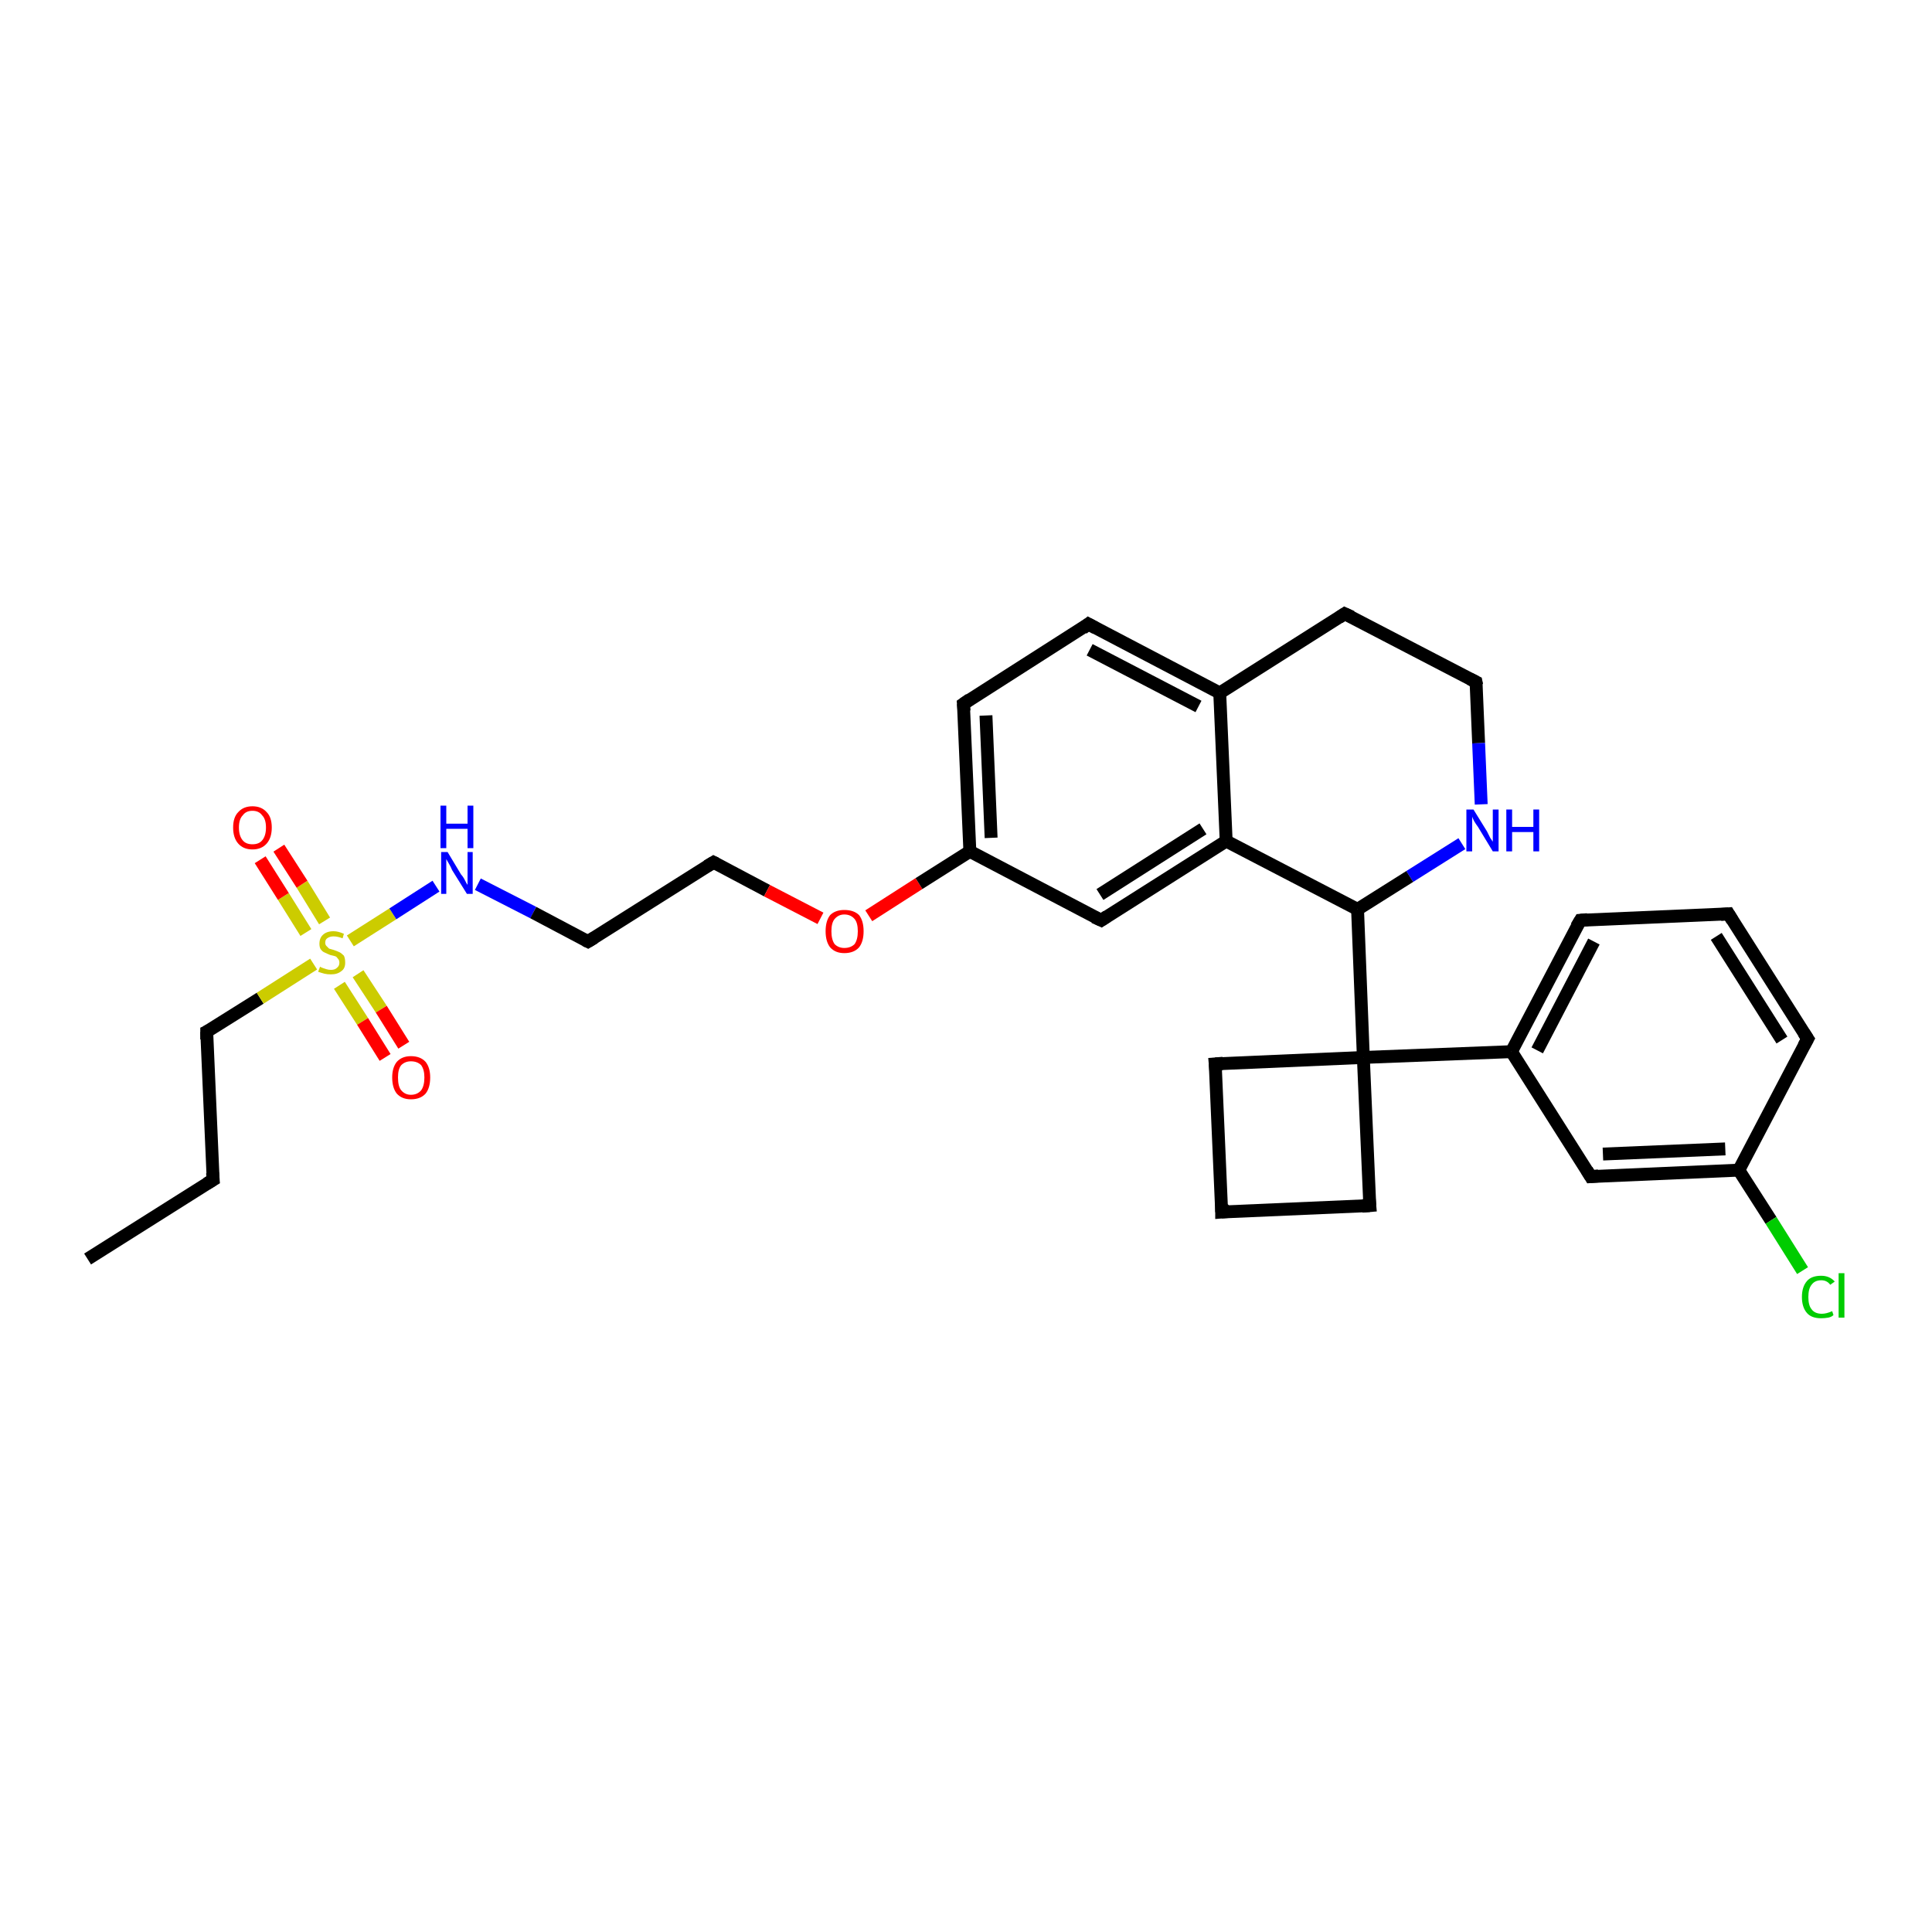 <?xml version='1.0' encoding='iso-8859-1'?>
<svg version='1.1' baseProfile='full'
              xmlns='http://www.w3.org/2000/svg'
                      xmlns:rdkit='http://www.rdkit.org/xml'
                      xmlns:xlink='http://www.w3.org/1999/xlink'
                  xml:space='preserve'
width='300px' height='300px' viewBox='0 0 300 300'>
<!-- END OF HEADER -->
<rect style='opacity:1.0;fill:#FFFFFF;stroke:none' width='300.0' height='300.0' x='0.0' y='0.0'> </rect>
<path class='bond-0 atom-0 atom-1' d='M 13.6,195.5 L 33.1,183.2' style='fill:none;fill-rule:evenodd;stroke:#000000;stroke-width:2.0px;stroke-linecap:butt;stroke-linejoin:miter;stroke-opacity:1' />
<path class='bond-1 atom-1 atom-2' d='M 33.1,183.2 L 32.1,160.2' style='fill:none;fill-rule:evenodd;stroke:#000000;stroke-width:2.0px;stroke-linecap:butt;stroke-linejoin:miter;stroke-opacity:1' />
<path class='bond-2 atom-2 atom-3' d='M 32.1,160.2 L 40.4,155.0' style='fill:none;fill-rule:evenodd;stroke:#000000;stroke-width:2.0px;stroke-linecap:butt;stroke-linejoin:miter;stroke-opacity:1' />
<path class='bond-2 atom-2 atom-3' d='M 40.4,155.0 L 48.7,149.7' style='fill:none;fill-rule:evenodd;stroke:#CCCC00;stroke-width:2.0px;stroke-linecap:butt;stroke-linejoin:miter;stroke-opacity:1' />
<path class='bond-3 atom-3 atom-4' d='M 52.7,153.0 L 56.3,158.6' style='fill:none;fill-rule:evenodd;stroke:#CCCC00;stroke-width:2.0px;stroke-linecap:butt;stroke-linejoin:miter;stroke-opacity:1' />
<path class='bond-3 atom-3 atom-4' d='M 56.3,158.6 L 59.8,164.2' style='fill:none;fill-rule:evenodd;stroke:#FF0000;stroke-width:2.0px;stroke-linecap:butt;stroke-linejoin:miter;stroke-opacity:1' />
<path class='bond-3 atom-3 atom-4' d='M 55.6,151.2 L 59.2,156.7' style='fill:none;fill-rule:evenodd;stroke:#CCCC00;stroke-width:2.0px;stroke-linecap:butt;stroke-linejoin:miter;stroke-opacity:1' />
<path class='bond-3 atom-3 atom-4' d='M 59.2,156.7 L 62.7,162.3' style='fill:none;fill-rule:evenodd;stroke:#FF0000;stroke-width:2.0px;stroke-linecap:butt;stroke-linejoin:miter;stroke-opacity:1' />
<path class='bond-4 atom-3 atom-5' d='M 50.4,143.0 L 46.9,137.3' style='fill:none;fill-rule:evenodd;stroke:#CCCC00;stroke-width:2.0px;stroke-linecap:butt;stroke-linejoin:miter;stroke-opacity:1' />
<path class='bond-4 atom-3 atom-5' d='M 46.9,137.3 L 43.3,131.7' style='fill:none;fill-rule:evenodd;stroke:#FF0000;stroke-width:2.0px;stroke-linecap:butt;stroke-linejoin:miter;stroke-opacity:1' />
<path class='bond-4 atom-3 atom-5' d='M 47.5,144.8 L 44.0,139.2' style='fill:none;fill-rule:evenodd;stroke:#CCCC00;stroke-width:2.0px;stroke-linecap:butt;stroke-linejoin:miter;stroke-opacity:1' />
<path class='bond-4 atom-3 atom-5' d='M 44.0,139.2 L 40.4,133.5' style='fill:none;fill-rule:evenodd;stroke:#FF0000;stroke-width:2.0px;stroke-linecap:butt;stroke-linejoin:miter;stroke-opacity:1' />
<path class='bond-5 atom-3 atom-6' d='M 54.4,146.1 L 61.0,141.9' style='fill:none;fill-rule:evenodd;stroke:#CCCC00;stroke-width:2.0px;stroke-linecap:butt;stroke-linejoin:miter;stroke-opacity:1' />
<path class='bond-5 atom-3 atom-6' d='M 61.0,141.9 L 67.7,137.6' style='fill:none;fill-rule:evenodd;stroke:#0000FF;stroke-width:2.0px;stroke-linecap:butt;stroke-linejoin:miter;stroke-opacity:1' />
<path class='bond-6 atom-6 atom-7' d='M 74.2,137.3 L 82.8,141.7' style='fill:none;fill-rule:evenodd;stroke:#0000FF;stroke-width:2.0px;stroke-linecap:butt;stroke-linejoin:miter;stroke-opacity:1' />
<path class='bond-6 atom-6 atom-7' d='M 82.8,141.7 L 91.3,146.2' style='fill:none;fill-rule:evenodd;stroke:#000000;stroke-width:2.0px;stroke-linecap:butt;stroke-linejoin:miter;stroke-opacity:1' />
<path class='bond-7 atom-7 atom-8' d='M 91.3,146.2 L 110.8,133.9' style='fill:none;fill-rule:evenodd;stroke:#000000;stroke-width:2.0px;stroke-linecap:butt;stroke-linejoin:miter;stroke-opacity:1' />
<path class='bond-8 atom-8 atom-9' d='M 110.8,133.9 L 119.1,138.3' style='fill:none;fill-rule:evenodd;stroke:#000000;stroke-width:2.0px;stroke-linecap:butt;stroke-linejoin:miter;stroke-opacity:1' />
<path class='bond-8 atom-8 atom-9' d='M 119.1,138.3 L 127.4,142.6' style='fill:none;fill-rule:evenodd;stroke:#FF0000;stroke-width:2.0px;stroke-linecap:butt;stroke-linejoin:miter;stroke-opacity:1' />
<path class='bond-9 atom-9 atom-10' d='M 134.9,142.2 L 142.7,137.2' style='fill:none;fill-rule:evenodd;stroke:#FF0000;stroke-width:2.0px;stroke-linecap:butt;stroke-linejoin:miter;stroke-opacity:1' />
<path class='bond-9 atom-9 atom-10' d='M 142.7,137.2 L 150.6,132.2' style='fill:none;fill-rule:evenodd;stroke:#000000;stroke-width:2.0px;stroke-linecap:butt;stroke-linejoin:miter;stroke-opacity:1' />
<path class='bond-10 atom-10 atom-11' d='M 150.6,132.2 L 149.6,109.3' style='fill:none;fill-rule:evenodd;stroke:#000000;stroke-width:2.0px;stroke-linecap:butt;stroke-linejoin:miter;stroke-opacity:1' />
<path class='bond-10 atom-10 atom-11' d='M 153.9,130.1 L 153.1,111.1' style='fill:none;fill-rule:evenodd;stroke:#000000;stroke-width:2.0px;stroke-linecap:butt;stroke-linejoin:miter;stroke-opacity:1' />
<path class='bond-11 atom-11 atom-12' d='M 149.6,109.3 L 169.0,96.9' style='fill:none;fill-rule:evenodd;stroke:#000000;stroke-width:2.0px;stroke-linecap:butt;stroke-linejoin:miter;stroke-opacity:1' />
<path class='bond-12 atom-12 atom-13' d='M 169.0,96.9 L 189.4,107.6' style='fill:none;fill-rule:evenodd;stroke:#000000;stroke-width:2.0px;stroke-linecap:butt;stroke-linejoin:miter;stroke-opacity:1' />
<path class='bond-12 atom-12 atom-13' d='M 169.2,100.9 L 186.1,109.7' style='fill:none;fill-rule:evenodd;stroke:#000000;stroke-width:2.0px;stroke-linecap:butt;stroke-linejoin:miter;stroke-opacity:1' />
<path class='bond-13 atom-13 atom-14' d='M 189.4,107.6 L 208.8,95.3' style='fill:none;fill-rule:evenodd;stroke:#000000;stroke-width:2.0px;stroke-linecap:butt;stroke-linejoin:miter;stroke-opacity:1' />
<path class='bond-14 atom-14 atom-15' d='M 208.8,95.3 L 229.2,105.9' style='fill:none;fill-rule:evenodd;stroke:#000000;stroke-width:2.0px;stroke-linecap:butt;stroke-linejoin:miter;stroke-opacity:1' />
<path class='bond-15 atom-15 atom-16' d='M 229.2,105.9 L 229.6,115.4' style='fill:none;fill-rule:evenodd;stroke:#000000;stroke-width:2.0px;stroke-linecap:butt;stroke-linejoin:miter;stroke-opacity:1' />
<path class='bond-15 atom-15 atom-16' d='M 229.6,115.4 L 230.0,124.9' style='fill:none;fill-rule:evenodd;stroke:#0000FF;stroke-width:2.0px;stroke-linecap:butt;stroke-linejoin:miter;stroke-opacity:1' />
<path class='bond-16 atom-16 atom-17' d='M 227.0,131.0 L 218.9,136.1' style='fill:none;fill-rule:evenodd;stroke:#0000FF;stroke-width:2.0px;stroke-linecap:butt;stroke-linejoin:miter;stroke-opacity:1' />
<path class='bond-16 atom-16 atom-17' d='M 218.9,136.1 L 210.8,141.2' style='fill:none;fill-rule:evenodd;stroke:#000000;stroke-width:2.0px;stroke-linecap:butt;stroke-linejoin:miter;stroke-opacity:1' />
<path class='bond-17 atom-17 atom-18' d='M 210.8,141.2 L 190.4,130.6' style='fill:none;fill-rule:evenodd;stroke:#000000;stroke-width:2.0px;stroke-linecap:butt;stroke-linejoin:miter;stroke-opacity:1' />
<path class='bond-18 atom-18 atom-19' d='M 190.4,130.6 L 171.0,142.9' style='fill:none;fill-rule:evenodd;stroke:#000000;stroke-width:2.0px;stroke-linecap:butt;stroke-linejoin:miter;stroke-opacity:1' />
<path class='bond-18 atom-18 atom-19' d='M 186.8,128.7 L 170.8,138.9' style='fill:none;fill-rule:evenodd;stroke:#000000;stroke-width:2.0px;stroke-linecap:butt;stroke-linejoin:miter;stroke-opacity:1' />
<path class='bond-19 atom-17 atom-20' d='M 210.8,141.2 L 211.7,164.2' style='fill:none;fill-rule:evenodd;stroke:#000000;stroke-width:2.0px;stroke-linecap:butt;stroke-linejoin:miter;stroke-opacity:1' />
<path class='bond-20 atom-20 atom-21' d='M 211.7,164.2 L 188.7,165.2' style='fill:none;fill-rule:evenodd;stroke:#000000;stroke-width:2.0px;stroke-linecap:butt;stroke-linejoin:miter;stroke-opacity:1' />
<path class='bond-21 atom-21 atom-22' d='M 188.7,165.2 L 189.7,188.2' style='fill:none;fill-rule:evenodd;stroke:#000000;stroke-width:2.0px;stroke-linecap:butt;stroke-linejoin:miter;stroke-opacity:1' />
<path class='bond-22 atom-22 atom-23' d='M 189.7,188.2 L 212.7,187.2' style='fill:none;fill-rule:evenodd;stroke:#000000;stroke-width:2.0px;stroke-linecap:butt;stroke-linejoin:miter;stroke-opacity:1' />
<path class='bond-23 atom-20 atom-24' d='M 211.7,164.2 L 234.7,163.3' style='fill:none;fill-rule:evenodd;stroke:#000000;stroke-width:2.0px;stroke-linecap:butt;stroke-linejoin:miter;stroke-opacity:1' />
<path class='bond-24 atom-24 atom-25' d='M 234.7,163.3 L 245.4,142.9' style='fill:none;fill-rule:evenodd;stroke:#000000;stroke-width:2.0px;stroke-linecap:butt;stroke-linejoin:miter;stroke-opacity:1' />
<path class='bond-24 atom-24 atom-25' d='M 238.7,163.1 L 247.5,146.2' style='fill:none;fill-rule:evenodd;stroke:#000000;stroke-width:2.0px;stroke-linecap:butt;stroke-linejoin:miter;stroke-opacity:1' />
<path class='bond-25 atom-25 atom-26' d='M 245.4,142.9 L 268.4,141.9' style='fill:none;fill-rule:evenodd;stroke:#000000;stroke-width:2.0px;stroke-linecap:butt;stroke-linejoin:miter;stroke-opacity:1' />
<path class='bond-26 atom-26 atom-27' d='M 268.4,141.9 L 280.7,161.3' style='fill:none;fill-rule:evenodd;stroke:#000000;stroke-width:2.0px;stroke-linecap:butt;stroke-linejoin:miter;stroke-opacity:1' />
<path class='bond-26 atom-26 atom-27' d='M 266.5,145.4 L 276.7,161.5' style='fill:none;fill-rule:evenodd;stroke:#000000;stroke-width:2.0px;stroke-linecap:butt;stroke-linejoin:miter;stroke-opacity:1' />
<path class='bond-27 atom-27 atom-28' d='M 280.7,161.3 L 270.0,181.7' style='fill:none;fill-rule:evenodd;stroke:#000000;stroke-width:2.0px;stroke-linecap:butt;stroke-linejoin:miter;stroke-opacity:1' />
<path class='bond-28 atom-28 atom-29' d='M 270.0,181.7 L 275.0,189.5' style='fill:none;fill-rule:evenodd;stroke:#000000;stroke-width:2.0px;stroke-linecap:butt;stroke-linejoin:miter;stroke-opacity:1' />
<path class='bond-28 atom-28 atom-29' d='M 275.0,189.5 L 279.9,197.3' style='fill:none;fill-rule:evenodd;stroke:#00CC00;stroke-width:2.0px;stroke-linecap:butt;stroke-linejoin:miter;stroke-opacity:1' />
<path class='bond-29 atom-28 atom-30' d='M 270.0,181.7 L 247.0,182.7' style='fill:none;fill-rule:evenodd;stroke:#000000;stroke-width:2.0px;stroke-linecap:butt;stroke-linejoin:miter;stroke-opacity:1' />
<path class='bond-29 atom-28 atom-30' d='M 267.9,178.4 L 248.9,179.2' style='fill:none;fill-rule:evenodd;stroke:#000000;stroke-width:2.0px;stroke-linecap:butt;stroke-linejoin:miter;stroke-opacity:1' />
<path class='bond-30 atom-19 atom-10' d='M 171.0,142.9 L 150.6,132.2' style='fill:none;fill-rule:evenodd;stroke:#000000;stroke-width:2.0px;stroke-linecap:butt;stroke-linejoin:miter;stroke-opacity:1' />
<path class='bond-31 atom-23 atom-20' d='M 212.7,187.2 L 211.7,164.2' style='fill:none;fill-rule:evenodd;stroke:#000000;stroke-width:2.0px;stroke-linecap:butt;stroke-linejoin:miter;stroke-opacity:1' />
<path class='bond-32 atom-30 atom-24' d='M 247.0,182.7 L 234.7,163.3' style='fill:none;fill-rule:evenodd;stroke:#000000;stroke-width:2.0px;stroke-linecap:butt;stroke-linejoin:miter;stroke-opacity:1' />
<path class='bond-33 atom-18 atom-13' d='M 190.4,130.6 L 189.4,107.6' style='fill:none;fill-rule:evenodd;stroke:#000000;stroke-width:2.0px;stroke-linecap:butt;stroke-linejoin:miter;stroke-opacity:1' />
<path d='M 32.1,183.8 L 33.1,183.2 L 33.0,182.1' style='fill:none;stroke:#000000;stroke-width:2.0px;stroke-linecap:butt;stroke-linejoin:miter;stroke-opacity:1;' />
<path d='M 32.1,161.4 L 32.1,160.2 L 32.5,160.0' style='fill:none;stroke:#000000;stroke-width:2.0px;stroke-linecap:butt;stroke-linejoin:miter;stroke-opacity:1;' />
<path d='M 90.9,146.0 L 91.3,146.2 L 92.3,145.6' style='fill:none;stroke:#000000;stroke-width:2.0px;stroke-linecap:butt;stroke-linejoin:miter;stroke-opacity:1;' />
<path d='M 109.8,134.5 L 110.8,133.9 L 111.2,134.1' style='fill:none;stroke:#000000;stroke-width:2.0px;stroke-linecap:butt;stroke-linejoin:miter;stroke-opacity:1;' />
<path d='M 149.7,110.4 L 149.6,109.3 L 150.6,108.6' style='fill:none;stroke:#000000;stroke-width:2.0px;stroke-linecap:butt;stroke-linejoin:miter;stroke-opacity:1;' />
<path d='M 168.1,97.6 L 169.0,96.9 L 170.1,97.5' style='fill:none;stroke:#000000;stroke-width:2.0px;stroke-linecap:butt;stroke-linejoin:miter;stroke-opacity:1;' />
<path d='M 207.9,95.9 L 208.8,95.3 L 209.9,95.8' style='fill:none;stroke:#000000;stroke-width:2.0px;stroke-linecap:butt;stroke-linejoin:miter;stroke-opacity:1;' />
<path d='M 228.2,105.4 L 229.2,105.9 L 229.3,106.4' style='fill:none;stroke:#000000;stroke-width:2.0px;stroke-linecap:butt;stroke-linejoin:miter;stroke-opacity:1;' />
<path d='M 171.9,142.3 L 171.0,142.9 L 169.9,142.4' style='fill:none;stroke:#000000;stroke-width:2.0px;stroke-linecap:butt;stroke-linejoin:miter;stroke-opacity:1;' />
<path d='M 189.9,165.1 L 188.7,165.2 L 188.8,166.3' style='fill:none;stroke:#000000;stroke-width:2.0px;stroke-linecap:butt;stroke-linejoin:miter;stroke-opacity:1;' />
<path d='M 189.7,187.0 L 189.7,188.2 L 190.9,188.1' style='fill:none;stroke:#000000;stroke-width:2.0px;stroke-linecap:butt;stroke-linejoin:miter;stroke-opacity:1;' />
<path d='M 211.5,187.3 L 212.7,187.2 L 212.6,186.1' style='fill:none;stroke:#000000;stroke-width:2.0px;stroke-linecap:butt;stroke-linejoin:miter;stroke-opacity:1;' />
<path d='M 244.8,143.9 L 245.4,142.9 L 246.5,142.8' style='fill:none;stroke:#000000;stroke-width:2.0px;stroke-linecap:butt;stroke-linejoin:miter;stroke-opacity:1;' />
<path d='M 267.2,142.0 L 268.4,141.9 L 269.0,142.9' style='fill:none;stroke:#000000;stroke-width:2.0px;stroke-linecap:butt;stroke-linejoin:miter;stroke-opacity:1;' />
<path d='M 280.1,160.4 L 280.7,161.3 L 280.1,162.4' style='fill:none;stroke:#000000;stroke-width:2.0px;stroke-linecap:butt;stroke-linejoin:miter;stroke-opacity:1;' />
<path d='M 248.2,182.6 L 247.0,182.7 L 246.4,181.7' style='fill:none;stroke:#000000;stroke-width:2.0px;stroke-linecap:butt;stroke-linejoin:miter;stroke-opacity:1;' />
<path class='atom-3' d='M 49.7 150.1
Q 49.8 150.2, 50.1 150.3
Q 50.4 150.4, 50.7 150.5
Q 51.0 150.6, 51.4 150.6
Q 52.0 150.6, 52.3 150.3
Q 52.7 150.0, 52.7 149.5
Q 52.7 149.1, 52.5 148.9
Q 52.3 148.6, 52.1 148.5
Q 51.8 148.4, 51.3 148.3
Q 50.8 148.1, 50.4 147.9
Q 50.1 147.8, 49.8 147.4
Q 49.6 147.1, 49.6 146.5
Q 49.6 145.7, 50.1 145.2
Q 50.7 144.6, 51.8 144.6
Q 52.5 144.6, 53.4 145.0
L 53.2 145.7
Q 52.4 145.4, 51.8 145.4
Q 51.2 145.4, 50.8 145.7
Q 50.5 145.9, 50.5 146.4
Q 50.5 146.7, 50.7 146.9
Q 50.9 147.1, 51.1 147.3
Q 51.4 147.4, 51.8 147.5
Q 52.4 147.7, 52.8 147.9
Q 53.1 148.1, 53.4 148.4
Q 53.6 148.8, 53.6 149.5
Q 53.6 150.4, 53.0 150.8
Q 52.4 151.3, 51.4 151.3
Q 50.8 151.3, 50.4 151.2
Q 50.0 151.1, 49.4 150.9
L 49.7 150.1
' fill='#CCCC00'/>
<path class='atom-4' d='M 60.9 167.3
Q 60.9 165.8, 61.6 164.9
Q 62.4 164.0, 63.8 164.0
Q 65.3 164.0, 66.1 164.9
Q 66.8 165.8, 66.8 167.3
Q 66.8 168.9, 66.1 169.8
Q 65.3 170.7, 63.8 170.7
Q 62.4 170.7, 61.6 169.8
Q 60.9 168.9, 60.9 167.3
M 63.8 170.0
Q 64.8 170.0, 65.4 169.3
Q 65.9 168.6, 65.9 167.3
Q 65.9 166.1, 65.4 165.4
Q 64.8 164.8, 63.8 164.8
Q 62.9 164.8, 62.3 165.4
Q 61.8 166.0, 61.8 167.3
Q 61.8 168.7, 62.3 169.3
Q 62.9 170.0, 63.8 170.0
' fill='#FF0000'/>
<path class='atom-5' d='M 36.2 128.5
Q 36.2 126.9, 37.0 126.1
Q 37.8 125.2, 39.2 125.2
Q 40.6 125.2, 41.4 126.1
Q 42.2 126.9, 42.2 128.5
Q 42.2 130.1, 41.4 131.0
Q 40.6 131.9, 39.2 131.9
Q 37.8 131.9, 37.0 131.0
Q 36.2 130.1, 36.2 128.5
M 39.2 131.1
Q 40.2 131.1, 40.7 130.5
Q 41.3 129.8, 41.3 128.5
Q 41.3 127.2, 40.7 126.6
Q 40.2 125.9, 39.2 125.9
Q 38.2 125.9, 37.7 126.6
Q 37.1 127.2, 37.1 128.5
Q 37.1 129.8, 37.7 130.5
Q 38.2 131.1, 39.2 131.1
' fill='#FF0000'/>
<path class='atom-6' d='M 69.5 132.3
L 71.6 135.8
Q 71.9 136.1, 72.2 136.7
Q 72.5 137.3, 72.6 137.4
L 72.6 132.3
L 73.4 132.3
L 73.4 138.8
L 72.5 138.8
L 70.2 135.1
Q 70.0 134.6, 69.7 134.1
Q 69.4 133.6, 69.3 133.4
L 69.3 138.8
L 68.5 138.8
L 68.5 132.3
L 69.5 132.3
' fill='#0000FF'/>
<path class='atom-6' d='M 68.4 125.1
L 69.3 125.1
L 69.3 127.9
L 72.6 127.9
L 72.6 125.1
L 73.5 125.1
L 73.5 131.7
L 72.6 131.7
L 72.6 128.7
L 69.3 128.7
L 69.3 131.7
L 68.4 131.7
L 68.4 125.1
' fill='#0000FF'/>
<path class='atom-9' d='M 128.2 144.6
Q 128.2 143.0, 128.9 142.1
Q 129.7 141.3, 131.1 141.3
Q 132.6 141.3, 133.4 142.1
Q 134.1 143.0, 134.1 144.6
Q 134.1 146.2, 133.4 147.1
Q 132.6 148.0, 131.1 148.0
Q 129.7 148.0, 128.9 147.1
Q 128.2 146.2, 128.2 144.6
M 131.1 147.2
Q 132.1 147.2, 132.7 146.6
Q 133.2 145.9, 133.2 144.6
Q 133.2 143.3, 132.7 142.7
Q 132.1 142.0, 131.1 142.0
Q 130.2 142.0, 129.6 142.7
Q 129.1 143.3, 129.1 144.6
Q 129.1 145.9, 129.6 146.6
Q 130.2 147.2, 131.1 147.2
' fill='#FF0000'/>
<path class='atom-16' d='M 228.8 125.7
L 230.9 129.1
Q 231.1 129.5, 231.4 130.1
Q 231.8 130.7, 231.8 130.7
L 231.8 125.7
L 232.7 125.7
L 232.7 132.2
L 231.8 132.2
L 229.5 128.4
Q 229.2 128.0, 228.9 127.5
Q 228.6 126.9, 228.6 126.8
L 228.6 132.2
L 227.7 132.2
L 227.7 125.7
L 228.8 125.7
' fill='#0000FF'/>
<path class='atom-16' d='M 233.9 125.7
L 234.8 125.7
L 234.8 128.4
L 238.1 128.4
L 238.1 125.7
L 239.0 125.7
L 239.0 132.2
L 238.1 132.2
L 238.1 129.2
L 234.8 129.2
L 234.8 132.2
L 233.9 132.2
L 233.9 125.7
' fill='#0000FF'/>
<path class='atom-29' d='M 279.8 201.4
Q 279.8 199.8, 280.6 198.9
Q 281.3 198.1, 282.8 198.1
Q 284.1 198.1, 284.9 199.0
L 284.2 199.5
Q 283.7 198.8, 282.8 198.8
Q 281.8 198.8, 281.3 199.5
Q 280.8 200.1, 280.8 201.4
Q 280.8 202.7, 281.3 203.3
Q 281.8 204.0, 282.9 204.0
Q 283.6 204.0, 284.5 203.6
L 284.7 204.2
Q 284.4 204.5, 283.9 204.6
Q 283.3 204.7, 282.8 204.7
Q 281.3 204.7, 280.6 203.9
Q 279.8 203.0, 279.8 201.4
' fill='#00CC00'/>
<path class='atom-29' d='M 285.5 197.7
L 286.4 197.7
L 286.4 204.6
L 285.5 204.6
L 285.5 197.7
' fill='#00CC00'/>
</svg>
